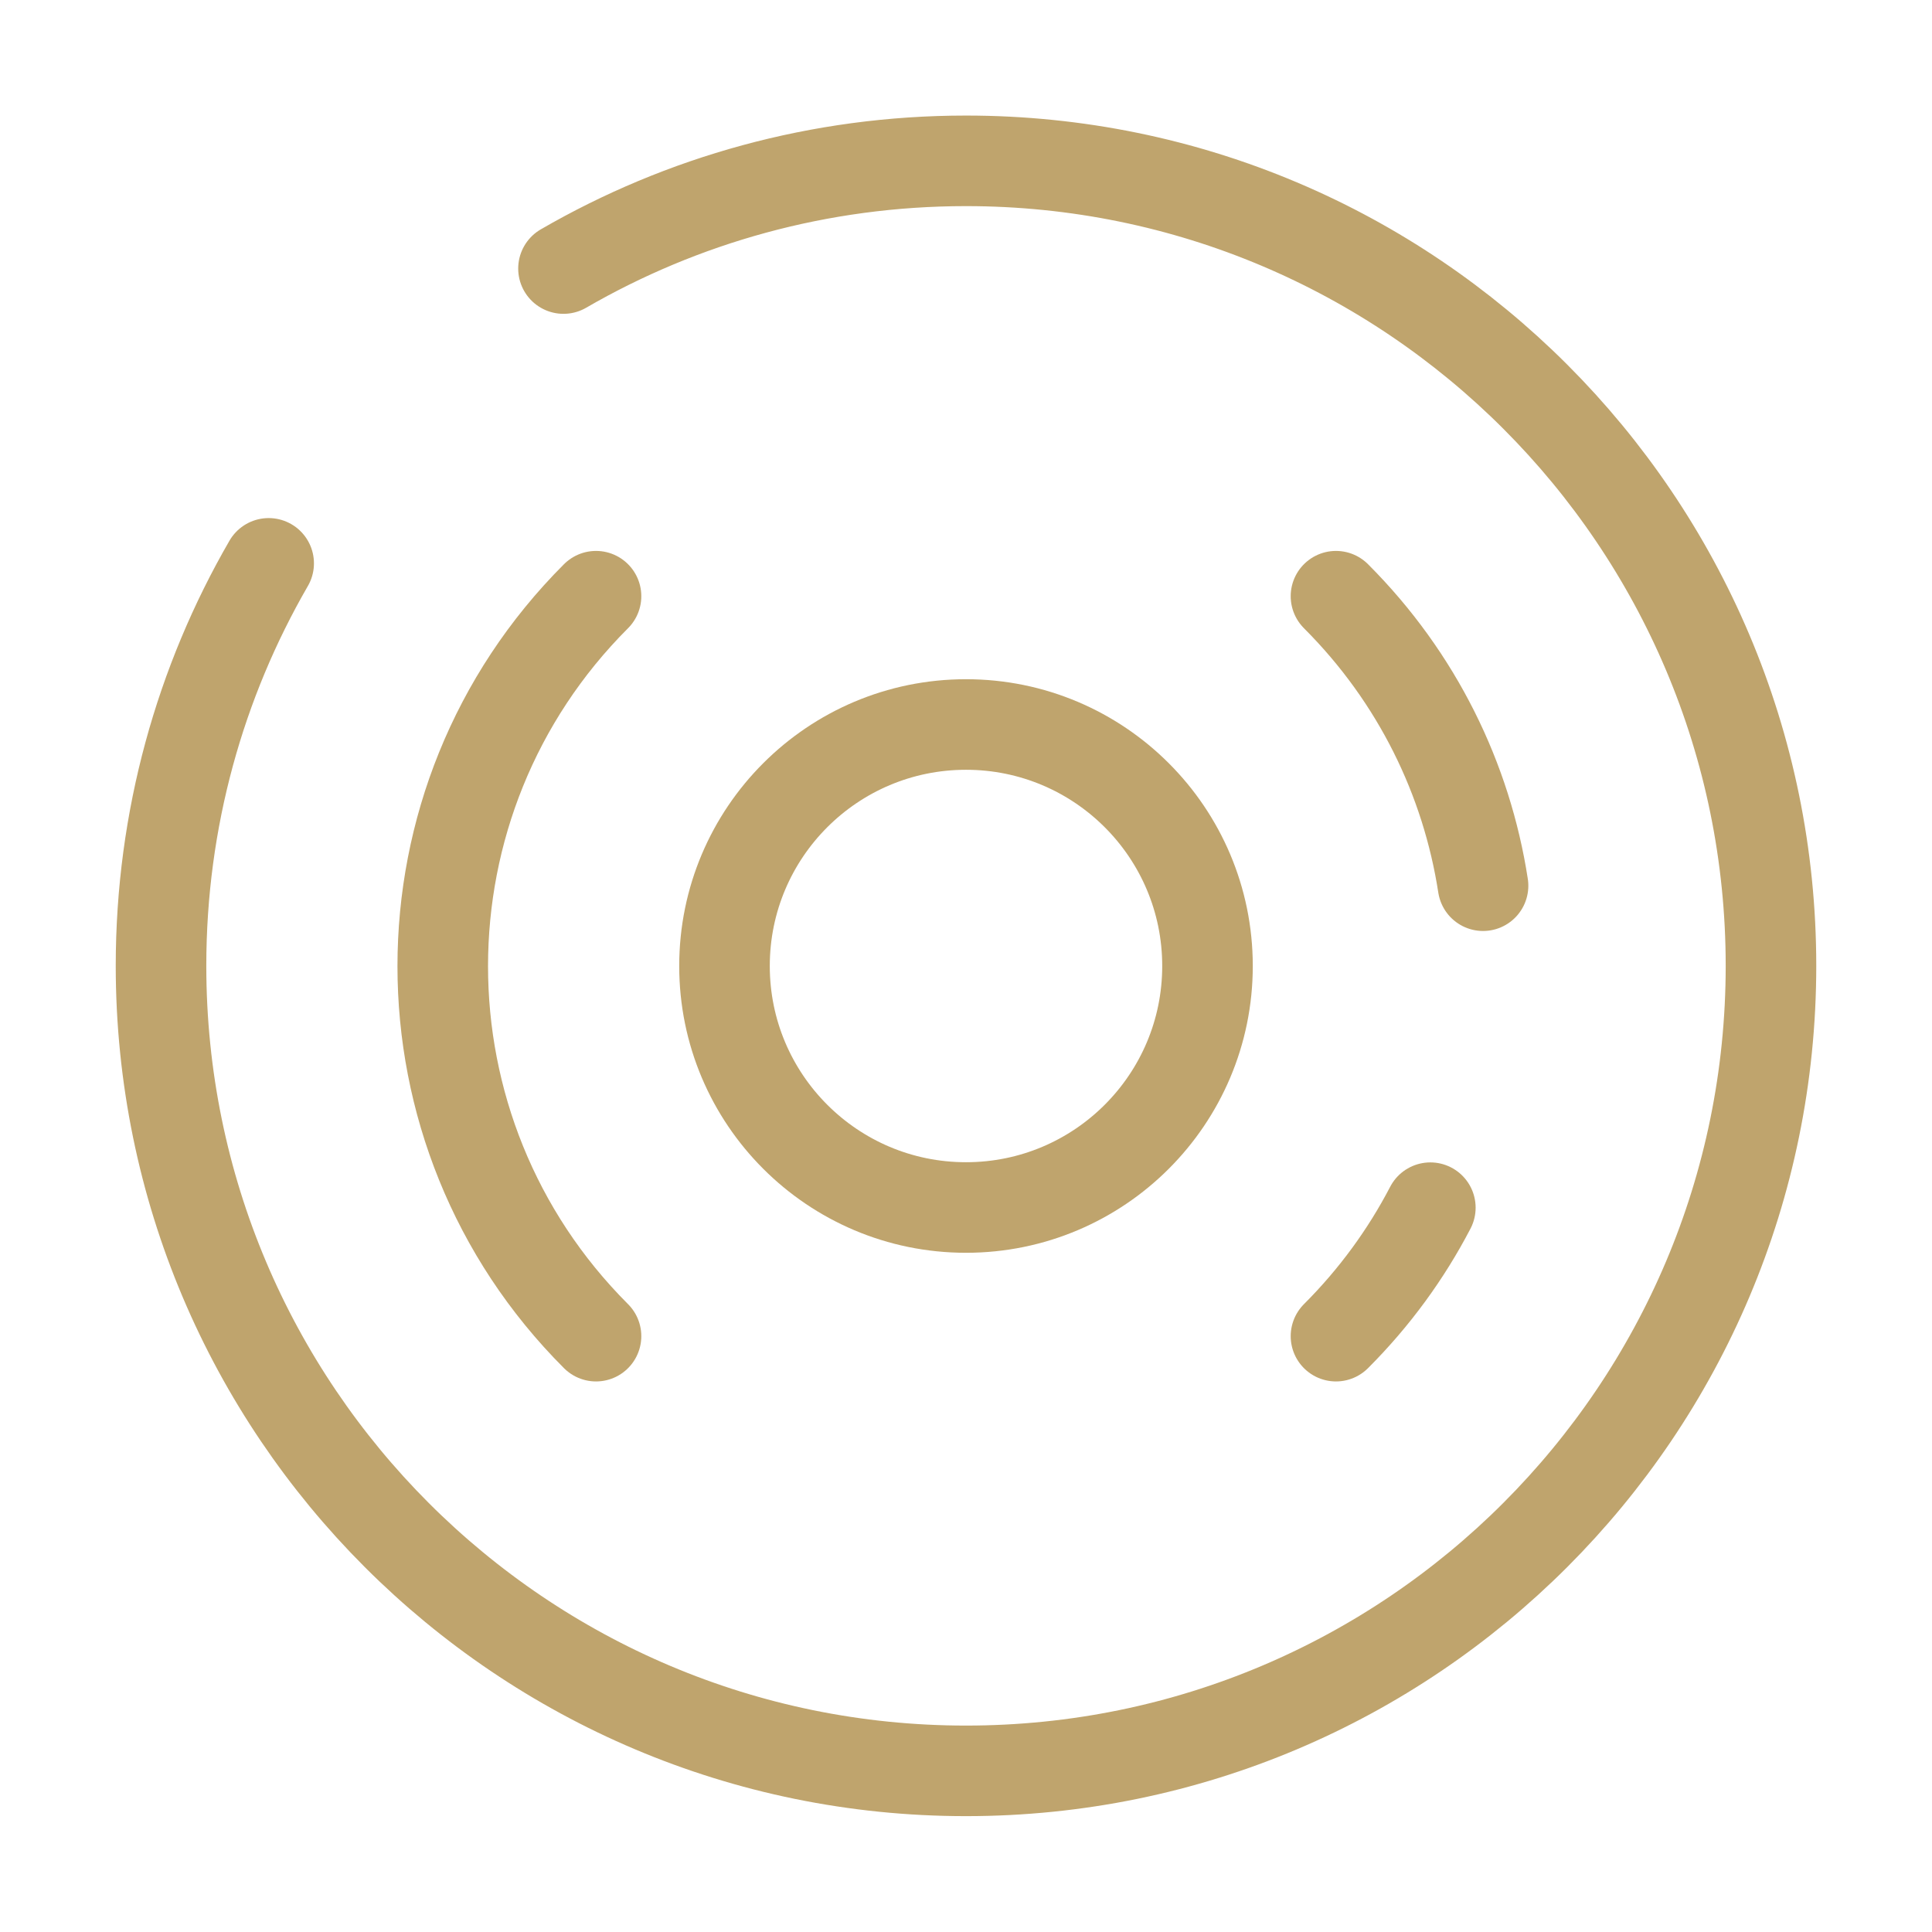 <svg width="32" height="32" viewBox="0 0 32 32" fill="none" xmlns="http://www.w3.org/2000/svg">
<circle cx="16" cy="16" r="4" stroke="#94670C" stroke-opacity="0.6" stroke-width="1.5"/>
<path d="M9.872 22.131C6.487 18.747 6.487 13.259 9.872 9.875M22.128 9.875C23.48 11.227 24.293 12.915 24.564 14.67M22.128 22.131C22.771 21.488 23.292 20.769 23.691 20.003" stroke="#94670C" stroke-opacity="0.6" stroke-width="1.5" stroke-linecap="round"/>
<path d="M9.333 4.448C11.294 3.313 13.571 2.664 16 2.664C23.364 2.664 29.333 8.634 29.333 15.997C29.333 23.361 23.364 29.331 16 29.331C8.636 29.331 2.667 23.361 2.667 15.997C2.667 13.569 3.316 11.292 4.45 9.331" stroke="#94670C" stroke-opacity="0.6" stroke-width="1.5" stroke-linecap="round"/>
</svg>
